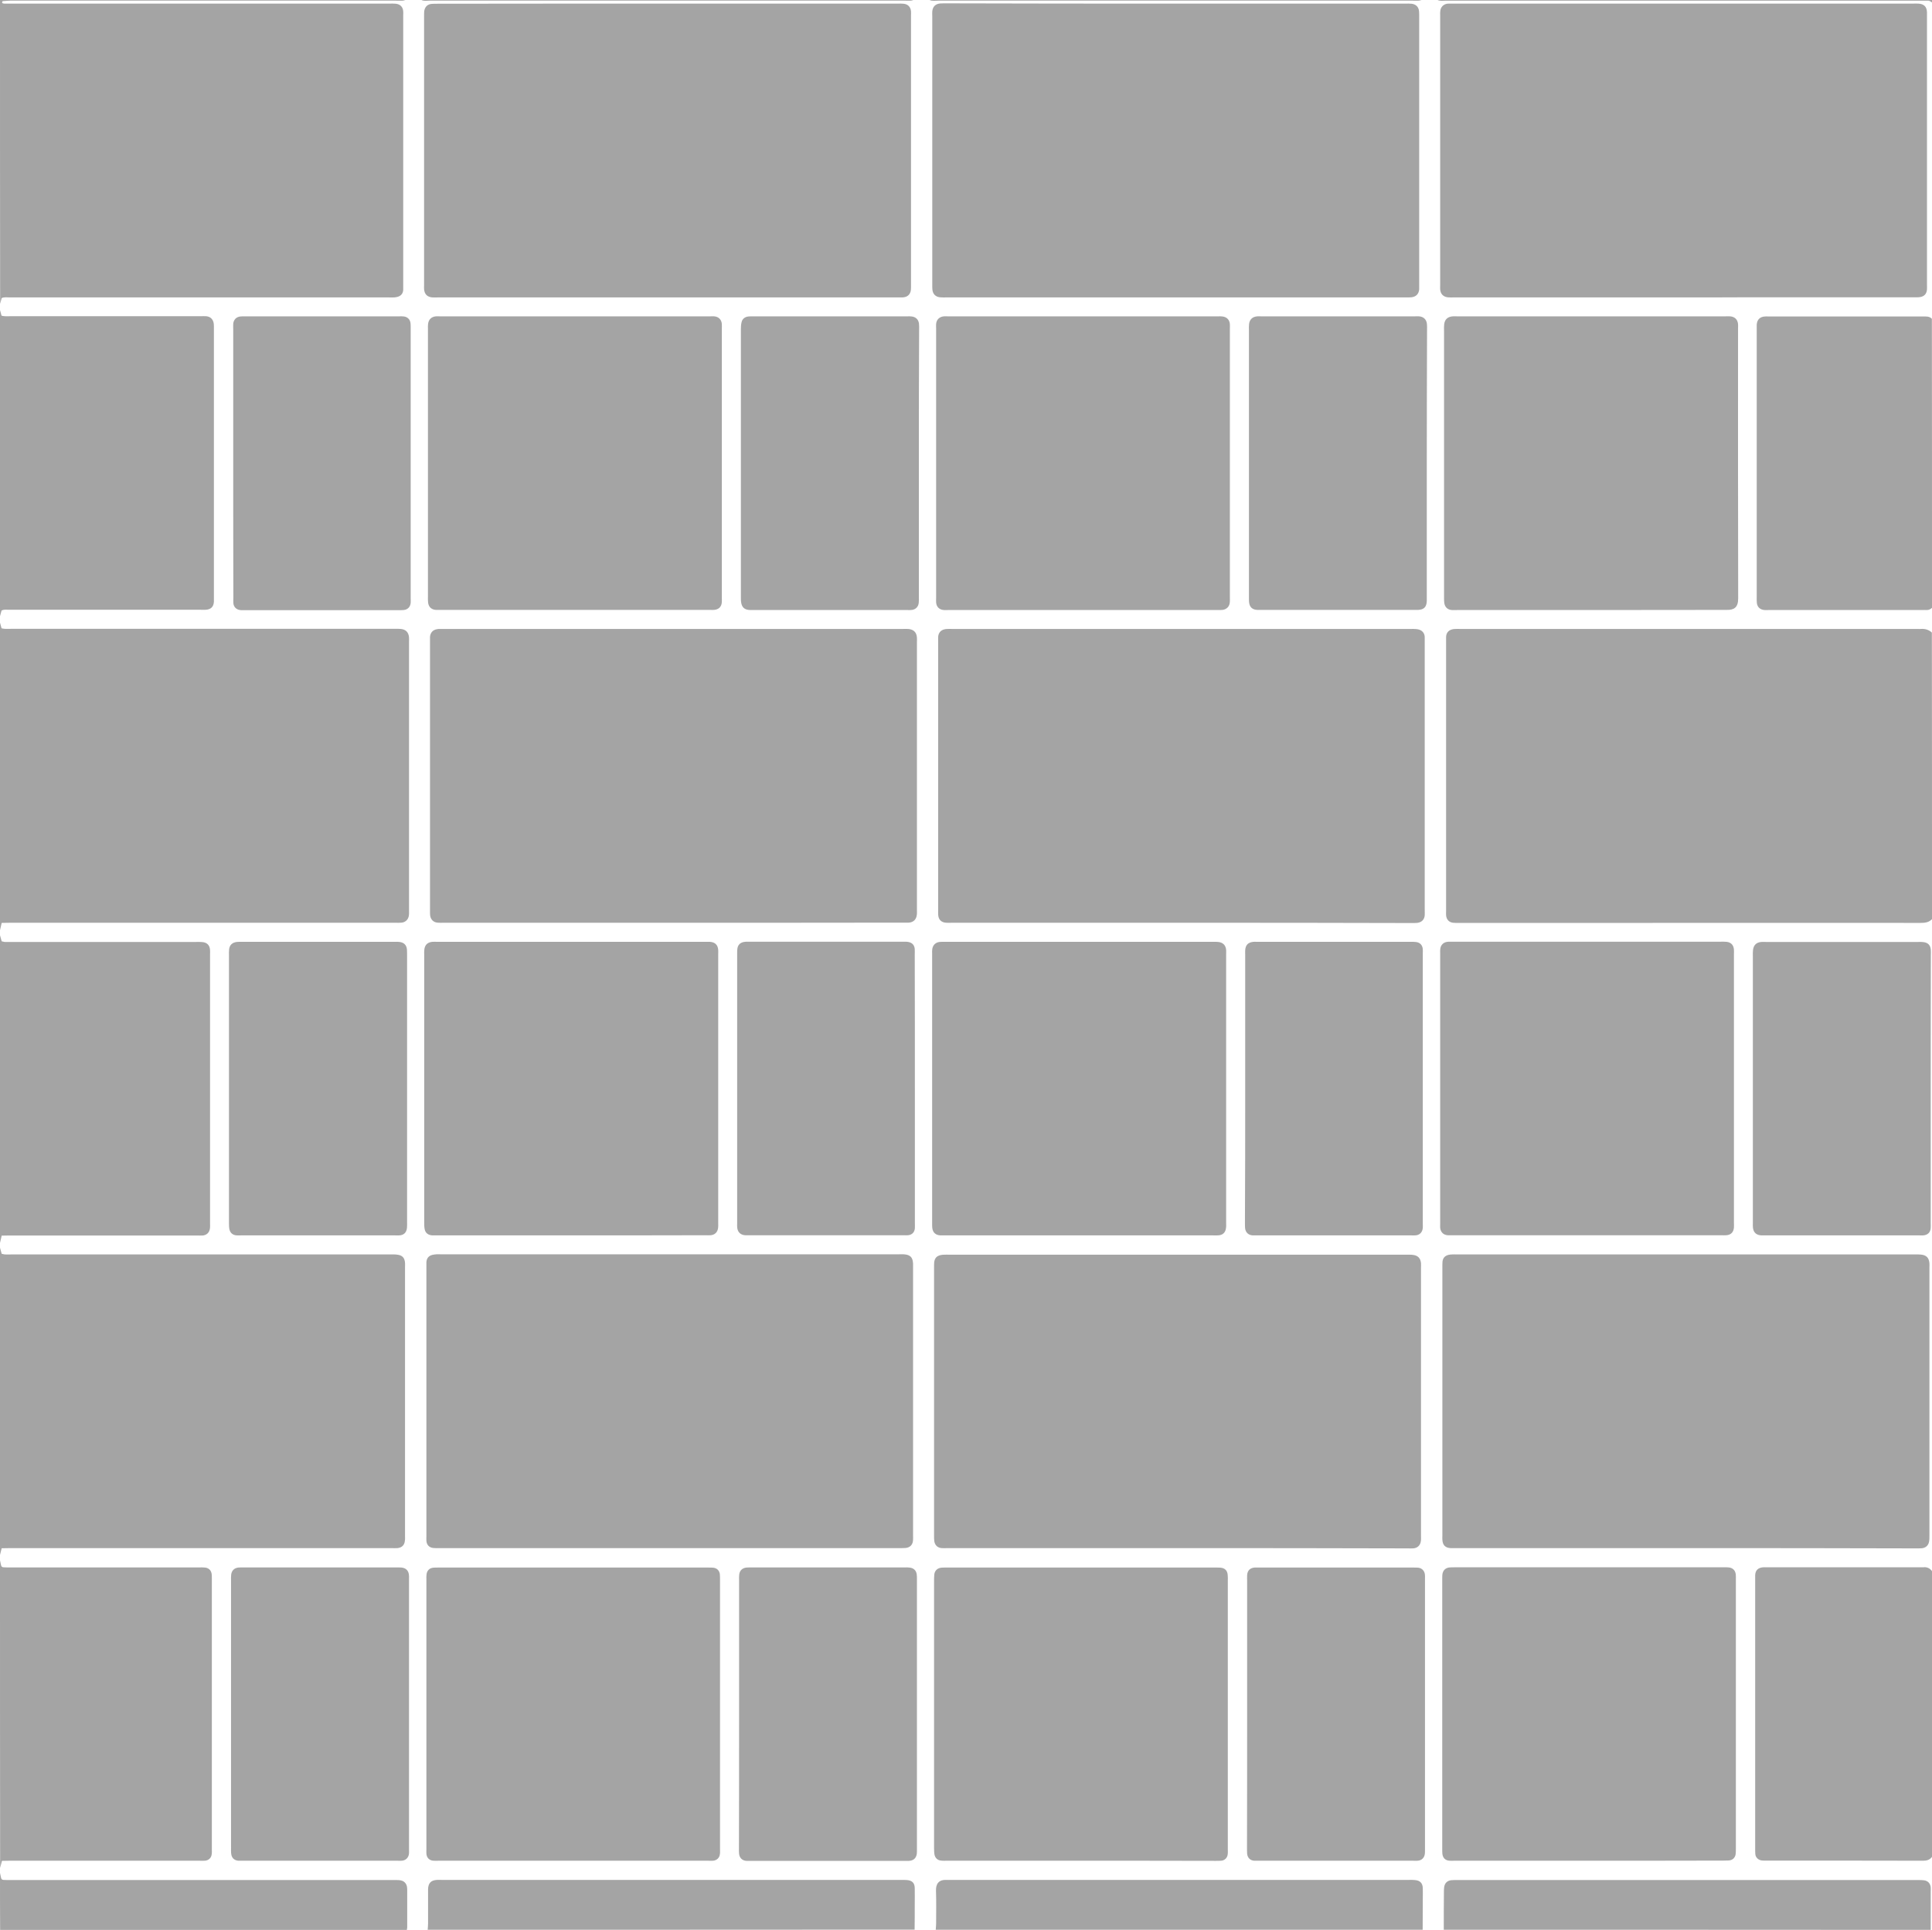 <?xml version="1.0" encoding="utf-8"?>
<!-- Generator: Adobe Illustrator 28.0.0, SVG Export Plug-In . SVG Version: 6.00 Build 0)  -->
<svg version="1.1" id="Слой_1" xmlns="http://www.w3.org/2000/svg" xmlns:xlink="http://www.w3.org/1999/xlink" x="0px" y="0px"
	 viewBox="0 0 1500.2 1498.8" style="enable-background:new 0 0 1500.2 1498.8;" xml:space="preserve">
<style type="text/css">
	.st0{fill:#A4A4A4;}
</style>
<path class="st0" d="M1500.2,713.9c-2.4,2.5-5.4,2.9-8.7,2.9c-73.7-0.1-147.5,0-221.2,0c-45.7,0-91.5,0-137.2,0
	c-1.6,0-3.2,0.1-4.8-0.1c-3.2-0.4-5.1-2.5-5.4-5.8c-0.1-1.1,0-2.2,0-3.4c0-69.9,0-139.7,0-209.6c0-1.1,0-2.2,0-3.4
	c0.2-2.9,1.7-4.8,4.4-5.6c0.9-0.3,1.9-0.4,2.8-0.4c1.3-0.1,2.6,0,3.8,0c118.5,0,237,0,355.5,0c0.6,0,1.3,0.1,1.9,0
	c3.3-0.3,6.3,0.5,8.8,2.8C1500.2,565.5,1500.2,639.7,1500.2,713.9z"/>
<path class="st0" d="M0,483.6c0.4,1.4,0.7,2.7,1.2,4.4c0.7,0.1,1.6,0.4,2.5,0.4c1.6,0.1,3.2,0,4.8,0c99.3,0,198.7,0,298,0
	c1.6,0,3.2-0.1,4.8,0.1c3.9,0.4,6,2.7,6.3,6.6c0.1,1.1,0,2.2,0,3.4c0,69.4,0,138.8,0,208.2c0,1.4,0.1,2.9-0.1,4.3
	c-0.4,3.1-2.6,5.3-5.6,5.6c-1.6,0.2-3.2,0.1-4.8,0.1c-99.8,0-199.6,0-299.4,0c-2.1,0-4.1,0.1-6.4,0.1c-0.5,2.1-0.9,3.9-1.3,5.7
	C0,642.9,0,563.2,0,483.6z"/>
<path class="st0" d="M0,969.1c0.4,1.5,0.8,3,1.3,4.7c0.8,0.2,1.6,0.4,2.3,0.5c1.8,0.1,3.5,0,5.3,0c98,0,196,0,294,0
	c1.9,0,3.9-0.1,5.7,0.2c3.9,0.5,5.6,2.5,5.9,6.3c0.1,1.1,0,2.2,0,3.4c0,69.5,0,139.1,0,208.6c0,1.3,0.1,2.6-0.1,3.8
	c-0.3,3.5-2.4,5.5-5.9,5.8c-1.6,0.1-3.2,0-4.8,0c-98.7,0-197.3,0-296,0c-2.1,0-4.1,0.1-6.4,0.1c-0.5,2-1,3.8-1.4,5.6
	C0,1128.4,0,1048.8,0,969.1z"/>
<path class="st0" d="M314.8,0c-0.8,0.2-1.5,0.5-2.3,0.5c-1.6,0.1-3.2,0-4.8,0c-100,0-199.9,0-299.9,0C5.9,0.6,4,0.7,2.1,0.9
	C1.9,0.9,1.6,1.6,1.6,2c0,0.2,0.3,0.5,0.6,0.6c0.4,0.1,0.9,0.2,1.4,0.2c1.6,0,3.2,0,4.8,0c97.9,0,195.8,0,293.7,0
	c1.8,0,3.5-0.1,5.3,0.1c3.4,0.4,5.5,2.5,5.7,6c0.1,1.1,0,2.2,0,3.4c0,69.7,0,139.4,0,209.1c0,1.3,0,2.6,0,3.8
	c-0.2,2.7-1.6,4.5-4.2,5.3c-0.9,0.3-1.9,0.4-2.8,0.5c-1.4,0.1-2.9,0-4.3,0c-98.1,0-196.1,0-294.2,0c-2,0-4.2-0.4-6.3,0.5
	c-0.4,1.5-0.8,3-1.2,4.5C0,157.4,0,78.7,0,0C104.9,0,209.9,0,314.8,0z"/>
<path class="st0" d="M0,240.8c0.4,1.4,0.7,2.7,1.2,4.4c0.7,0.1,1.6,0.4,2.5,0.4c1.4,0.1,2.9,0,4.3,0c49.3,0,98.5,0,147.8,0
	c1.4,0,2.9-0.1,4.3,0c3.4,0.3,5.5,2.5,5.9,5.9c0.1,1.1,0.1,2.2,0.1,3.4c0,69.9,0,139.8,0,209.6c0,1,0,1.9,0,2.9
	c-0.3,4-2.4,6-6.5,6.2c-1.3,0.1-2.6,0-3.8,0c-49.6,0-99.2,0-148.8,0c-1.9,0-3.8-0.4-5.8,0.6c-0.4,1.4-0.8,2.9-1.2,4.4
	C0,399.5,0,320.2,0,240.8z"/>
<path class="st0" d="M0,1211.9c0.3,1.2,0.5,2.5,0.8,3.7c0.2,1.1,0.9,1.7,2,1.7c1.6,0.1,3.2,0.1,4.8,0.1c48.9,0,97.9,0,146.8,0
	c1.6,0,3.2-0.1,4.8,0.1c3,0.3,4.9,2.3,5.2,5.3c0.1,1.1,0.1,2.2,0.1,3.4c0,70,0,140,0,210.1c0,1.3,0.1,2.6-0.1,3.8
	c-0.3,2.9-2.4,4.9-5.4,5.1c-1.4,0.1-2.9,0-4.3,0c-49.1,0-98.2,0-147.3,0c-1.9,0-3.8,0.1-5.9,0.1c-0.5,2-1,3.8-1.4,5.5
	C0,1371.2,0,1291.5,0,1211.9z"/>
<path class="st0" d="M0,726.4c0.4,1.5,0.8,3,1.3,4.7c0.8,0.2,1.6,0.4,2.3,0.5c1.6,0.1,3.2,0,4.8,0c48,0,95.9,0,143.9,0
	c1.6,0,3.2-0.1,4.8,0.1c3.7,0.3,5.8,2.5,6,6.2c0.1,1.1,0,2.2,0,3.4c0,69.7,0,139.4,0,209.1c0,1.3,0.1,2.6-0.1,3.8
	c-0.4,3.1-2.6,5.2-5.7,5.4c-1.4,0.1-2.9,0-4.3,0c-48.6,0-97.2,0-145.8,0c-1.9,0-3.8,0.1-5.9,0.1c-0.5,2.1-0.9,3.9-1.3,5.7
	C0,885.7,0,806,0,726.4z"/>
<path class="st0" d="M1500.2,1442.2c-1.8,2.4-4.1,3-7,3c-40.9-0.1-81.9-0.1-122.8-0.1c-0.8,0-1.6,0-2.4-0.1c-2.6-0.3-4.8-2.3-5-5
	c-0.1-1.3-0.1-2.6-0.1-3.8c0-70,0-140,0-210c0-1,0-1.9,0-2.9c0.2-3.7,2.3-5.7,6.1-6c0.8-0.1,1.6,0,2.4,0c40.3,0,80.6,0,120.9,0
	c0.3,0,0.6,0,1,0c3-0.4,5.3,0.7,7,3.1C1500.2,1294.4,1500.2,1368.3,1500.2,1442.2z"/>
<path class="st0" d="M1500.2,472.1c-1.2,1.1-2.6,1.8-4.4,1.7c-1-0.1-1.9,0-2.9,0c-39.8,0-79.6,0-119.5,0c-1.1,0-2.2,0.1-3.4,0
	c-3.2-0.3-5.4-2.2-5.8-5.4c-0.2-1.6-0.1-3.2-0.1-4.8c0-63.6,0-127.3,0-190.9c0-5.9,0-11.8,0-17.7c0-1,0-1.9,0-2.9
	c0.3-3.9,2.5-6.1,6.5-6.3c0.8-0.1,1.6,0,2.4,0c40.1,0,80.3,0,120.4,0c2.4,0,4.8-0.2,6.7,1.8C1500.2,322.4,1500.2,397.2,1500.2,472.1
	z"/>
<path class="st0" d="M726.6,1498.8c0.1-1.6,0.3-3.2,0.3-4.8c0-8.5,0.2-16.9-0.1-25.4c-0.2-5.5,2.2-8.8,8.2-8.5c1,0.1,1.9,0,2.9,0
	c118.6,0,237.3,0,355.9,0c1.6,0,3.2-0.1,4.8,0.1c4.1,0.3,6.1,2.4,6.2,6.4c0.1,2.7,0,5.4,0,8.2c0,8-0.1,16-0.1,24
	C978.7,1498.8,852.7,1498.8,726.6,1498.8z"/>
<path class="st0" d="M1121.1,1498.8c0-9.6,0-19.2,0.1-28.8c0-1.4,0-2.9,0.2-4.3c0.5-3.3,2.5-5.1,5.7-5.4c1.3-0.1,2.6-0.1,3.8-0.1
	c119.6,0,239.2,0,358.8,0c1.4,0,2.9,0,4.3,0.2c3,0.4,4.9,2.4,5.2,5.4c0.1,1.1,0,2.2,0,3.4c0,9.9,0,19.8,0,29.7
	C1373.2,1498.8,1247.2,1498.8,1121.1,1498.8z"/>
<path class="st0" d="M332.1,1498.8c0.1-1.6,0.3-3.2,0.3-4.8c0-8,0-16,0-24c0-1,0-1.9,0-2.9c0.2-4.6,2.3-6.7,6.8-7
	c1.3-0.1,2.6,0,3.8,0c119,0,237.9,0,356.9,0c1.4,0,2.9,0,4.3,0.1c4.1,0.3,6.1,2.3,6.1,6.4c0.1,4.3,0,8.6,0,12.9
	c0,6.4,0,12.8-0.1,19.2C584.2,1498.8,458.2,1498.8,332.1,1498.8z"/>
<path class="st0" d="M0,1454.7c0.3,1.2,0.5,2.5,0.8,3.7c0.2,1.1,0.9,1.7,2,1.7c1.8,0.1,3.5,0.1,5.3,0.1c96.4,0,192.8,0,289.3,0
	c3.4,0,6.7,0,10.1,0c1.3,0,2.6,0,3.8,0.3c2.5,0.5,4.2,2.3,4.7,4.8c0.1,0.8,0.2,1.6,0.2,2.4c0,9.8,0,19.5,0,29.3
	c0,0.6-0.2,1.3-0.3,1.9c-105.3,0-210.5,0-315.8,0C0,1484,0,1469.4,0,1454.7z"/>
<path class="st0" d="M1500.2,1.9c-1.1-0.7-2-1.5-3.4-1.4c-1.6,0.1-3.2,0-4.8,0c-123,0-246.1,0-369.1,0c-2.2,0-4.5,0.5-6.6-0.5
	c128,0,256,0,383.9,0C1500.2,0.6,1500.2,1.3,1500.2,1.9z"/>
<path class="st0" d="M709.3,0c-0.8,0.2-1.5,0.5-2.3,0.5c-1.3,0.1-2.6,0-3.8,0c-123.3,0-246.5,0-369.8,0c-2,0-4.2,0.5-6.1-0.5
	C454.6,0,582,0,709.3,0z"/>
<path class="st0" d="M1103.8,0c-0.8,0.2-1.5,0.5-2.3,0.5c-1.4,0.1-2.9,0-4.3,0c-122.9,0-245.9,0-368.8,0c-2.2,0-4.5,0.5-6.6-0.5
	C849.1,0,976.5,0,1103.8,0z"/>
<path class="st0" d="M1306.8,231c-59.3,0-118.7,0-178,0c-1.6,0-3.2,0.1-4.8-0.1c-3.4-0.5-5.4-2.6-5.7-6.1c-0.1-1.1,0-2.2,0-3.4
	c0-69.7,0-139.4,0-209.2c0-1.3-0.1-2.6,0.1-3.8c0.3-2.9,2.4-5,5.2-5.5c0.8-0.1,1.6-0.1,2.4-0.1c1.3,0,2.6,0,3.8,0
	c118.4,0,236.7,0,355.1,0c1.6,0,3.2-0.1,4.8,0c4.3,0.3,6.4,2.4,6.6,6.6c0,1.1,0,2.2,0,3.4c0,69.4,0,138.8,0,208.2
	c0,1.3,0.1,2.6,0,3.8c-0.2,3.2-2,5.4-5.2,5.9c-1.6,0.3-3.2,0.2-4.8,0.2c-42.7,0-85.4,0-128.1,0C1341,231,1323.9,231,1306.8,231z"/>
<path class="st0" d="M522.9,716.7c-59.5,0-119,0-178.5,0c-1.6,0-3.2,0.1-4.8-0.1c-3.1-0.3-5.2-2.5-5.6-5.6c-0.1-1.1-0.1-2.2-0.1-3.4
	c0-70,0-140.1,0-210.1c0-1,0-1.9,0-2.9c0.3-3.2,2.1-5.3,5.3-5.9c0.8-0.2,1.6-0.2,2.4-0.2c1.3,0,2.6,0,3.8,0c118.4,0,236.7,0,355.1,0
	c1.6,0,3.2-0.1,4.8,0c4.2,0.4,6.4,2.6,6.7,6.7c0.1,1.1,0,2.2,0,3.4c0,69.4,0,138.8,0,208.2c0,1.3,0.1,2.6-0.1,3.8
	c-0.4,3.6-2.7,5.8-6.3,6c-1.4,0.1-2.9,0-4.3,0C641.9,716.7,582.4,716.7,522.9,716.7z"/>
<path class="st0" d="M913.3,2.8c59.3,0,118.7,0,178,0c1.6,0,3.2-0.1,4.8,0.1c3.4,0.4,5.5,2.5,5.8,5.9c0.1,1.3,0.1,2.6,0.1,3.8
	c0,69.6,0,139.1,0,208.7c0,1.1,0,2.2,0,3.4c-0.3,3.6-2.4,5.8-6.1,6.2c-1.4,0.1-2.9,0.1-4.3,0.1c-35.7,0-71.3,0-107,0
	c-83.2,0-166.4,0-249.5,0c-1.8,0-3.5,0.1-5.3-0.1c-3.4-0.4-5.5-2.6-5.8-6c-0.1-1.1-0.1-2.2-0.1-3.4c0-69.7,0-139.4,0-209.2
	c0-1.1-0.1-2.2,0-3.4c0.3-3.7,2.5-5.9,6.1-6.2c1.6-0.1,3.2-0.1,4.8-0.1C794.3,2.8,853.8,2.8,913.3,2.8z"/>
<path class="st0" d="M518.8,2.8c59.3,0,118.7,0,178,0c1.6,0,3.2-0.1,4.8,0.1c3.4,0.3,5.5,2.5,5.8,5.9c0.1,1.1,0,2.2,0,3.4
	c0,69.9,0,139.8,0,209.6c0,1.1,0,2.2-0.1,3.4c-0.3,2.9-2.1,5.1-5,5.6c-1.4,0.3-2.9,0.2-4.3,0.2c-15.2,0-30.4,0-45.6,0
	c-104,0-207.9,0-311.9,0c-1.6,0-3.2,0.1-4.8,0c-3.9-0.3-6.1-2.5-6.4-6.4c-0.1-1,0-1.9,0-2.9c0-69.7,0-139.4,0-209.2
	c0-1.3,0-2.6,0.1-3.8c0.5-3.4,2.6-5.5,6-5.7c1.6-0.1,3.2-0.1,4.8-0.1C399.8,2.8,459.3,2.8,518.8,2.8z"/>
<path class="st0" d="M917.2,716.7c-59.3,0-118.7,0-178,0c-1.4,0-2.9,0.1-4.3,0c-4-0.2-6.2-2.4-6.4-6.3c-0.1-1.1,0-2.2,0-3.4
	c0-69.6,0-139.1,0-208.7c0-1.3-0.1-2.6,0-3.8c0.2-2.8,1.8-4.8,4.4-5.6c0.9-0.3,1.9-0.4,2.8-0.4c1.3-0.1,2.6,0,3.8,0
	c118.5,0,237.1,0,355.6,0c1.6,0,3.2-0.1,4.8,0.1c4.2,0.4,6.6,3,6.4,6.9c0,1.1,0,2.2,0,3.4c0,69.2,0,138.5,0,207.7
	c0,1.4,0.1,2.9,0,4.3c-0.3,3.4-2.4,5.5-5.9,5.9c-1.4,0.1-2.9,0.1-4.3,0.1C1036.5,716.7,976.9,716.7,917.2,716.7z"/>
<path class="st0" d="M519.8,1202.4c-59.5,0-119,0-178.5,0c-1.6,0-3.2,0.1-4.8-0.1c-3.2-0.3-5.2-2.4-5.4-5.6c-0.1-1.1,0-2.2,0-3.4
	c0-70,0-140.1,0-210.1c0-1,0-1.9,0-2.9c0.2-3.1,1.8-5,4.8-5.7c0.9-0.2,1.9-0.3,2.8-0.4c1.1-0.1,2.2,0,3.4,0c118.5,0,237,0,355.6,0
	c1.4,0,2.9-0.1,4.3,0c4.9,0.4,6.8,2.4,7,7.3c0,1,0,1.9,0,2.9c0,69.4,0,138.8,0,208.2c0,1.4,0.1,2.9-0.1,4.3
	c-0.4,3.2-2.5,5.1-5.8,5.4c-1.6,0.1-3.2,0.1-4.8,0.1C638.8,1202.4,579.3,1202.4,519.8,1202.4z"/>
<path class="st0" d="M1308.8,1202.4c-59.3,0-118.7,0-178,0c-1.4,0-2.9,0-4.3,0c-4.2-0.2-6.3-2.3-6.5-6.6c-0.1-1,0-1.9,0-2.9
	c0-69.6,0-139.1,0-208.7c0-1.4,0-2.9,0.1-4.3c0.3-2.9,1.9-4.6,4.8-5.3c0.9-0.2,1.9-0.3,2.8-0.3c1.1-0.1,2.2,0,3.4,0
	c118.5,0,237,0,355.6,0c1.6,0,3.2-0.1,4.8,0.1c4.3,0.4,6.3,2.4,6.7,6.7c0.1,1.1,0,2.2,0,3.4c0,69.4,0,138.8,0,208.2
	c0,1.6,0,3.2-0.3,4.8c-0.6,3-2.7,4.7-5.6,5c-1.4,0.1-2.9,0.1-4.3,0.1C1428.1,1202.4,1368.4,1202.4,1308.8,1202.4z"/>
<path class="st0" d="M914.6,1202.4c-59.7,0-119.3,0-179,0c-1.4,0-2.9,0.1-4.3,0c-3.2-0.2-5.3-2.2-5.8-5.3c-0.2-1.3-0.2-2.6-0.2-3.8
	c0-69.7,0-139.4,0-209.1c0-1.3,0-2.6,0.1-3.8c0.4-3.2,1.9-4.9,5-5.6c0.9-0.2,1.9-0.3,2.9-0.3c1.3-0.1,2.6,0,3.8,0
	c118.2,0,236.4,0,354.6,0c1.9,0,3.9-0.1,5.7,0.2c3.7,0.5,5.6,2.6,6,6.3c0.1,1.1,0,2.2,0,3.4c0,69.6,0,139.1,0,208.7
	c0,1.3,0.1,2.6-0.1,3.8c-0.4,3.4-2.7,5.5-6,5.7c-1.4,0.1-2.9,0-4.3,0C1033.6,1202.4,974.1,1202.4,914.6,1202.4z"/>
<path class="st0" d="M838.1,959.5c-34.7,0-69.4,0-104.1,0c-1.3,0-2.6,0-3.8,0c-3.7-0.2-5.9-2.2-6.3-5.9c-0.1-1.1-0.1-2.2-0.1-3.4
	c0-69.9,0-139.7,0-209.6c0-1.1-0.1-2.3,0.1-3.4c0.4-3.1,2.5-5.2,5.6-5.6c1.1-0.1,2.2-0.1,3.4-0.1c70.1,0,140.1,0,210.2,0
	c1,0,1.9,0,2.9,0.1c3.6,0.4,5.8,2.5,6.1,6.2c0.1,1.1,0,2.2,0,3.4c0,69.6,0,139.1,0,208.7c0,1.3,0.1,2.6-0.1,3.8
	c-0.4,3.7-2.6,5.7-6.4,5.8c-1.3,0.1-2.6,0-3.8,0C907.2,959.5,872.7,959.5,838.1,959.5z"/>
<path class="st0" d="M443.6,959.5c-34.7,0-69.4,0-104.1,0c-1.3,0-2.6,0-3.8,0c-3.3-0.2-5.5-1.9-6-5.1c-0.3-1.7-0.3-3.5-0.3-5.3
	c0-38.9,0-77.7,0-116.6c0-30.2,0-60.4,0-90.7c0-1.4-0.1-2.9,0.1-4.3c0.4-3.7,2.6-5.7,6.3-6c1.1-0.1,2.2,0,3.4,0
	c69.6,0,139.2,0,208.7,0c1.1,0,2.2,0,3.4,0c4,0.3,6.1,2.4,6.4,6.3c0.1,1,0,1.9,0,2.9c0,69.9,0,139.7,0,209.6c0,1.1,0.1,2.2-0.1,3.4
	c-0.4,3.4-2.6,5.5-6,5.7c-1.3,0.1-2.6,0-3.8,0C513,959.5,478.3,959.5,443.6,959.5z"/>
<path class="st0" d="M560.5,359.7c0,34.7,0,69.4,0,104.1c0,1.3,0.1,2.6,0,3.8c-0.2,3.7-2.4,5.8-6.1,6.1c-1,0.1-1.9,0-2.9,0
	c-70.1,0-140.1,0-210.2,0c-1,0-1.9,0-2.9,0c-3.5-0.3-5.6-2.3-6-5.8c-0.2-1.6-0.1-3.2-0.1-4.8c0-50.2,0-100.4,0-150.6
	c0-19,0-38.1,0-57.1c0-1.3-0.1-2.6,0.1-3.8c0.4-3.4,2.5-5.5,5.9-5.9c1.1-0.1,2.2,0,3.4,0c69.9,0,139.8,0,209.7,0
	c1.1,0,2.2-0.1,3.4,0c3.3,0.4,5.5,2.6,5.7,6c0.1,1.3,0,2.6,0,3.8C560.5,290.3,560.5,325,560.5,359.7z"/>
<path class="st0" d="M1346.4,845.5c0,34.7,0,69.4,0,104.1c0,1.3,0.1,2.6,0,3.8c-0.3,3.7-2.4,5.8-6.1,6c-1.1,0.1-2.2,0-3.4,0
	c-69.7,0-139.5,0-209.2,0c-1.1,0-2.2,0-3.4,0c-3.4-0.2-5.6-2.3-6-5.7c-0.1-0.9,0-1.9,0-2.9c0-70.2,0-140.4,0-210.6
	c0-1.1-0.1-2.3,0.1-3.4c0.4-2.7,2.2-4.7,4.9-5.2c0.8-0.2,1.6-0.2,2.4-0.2c1.1,0,2.2,0,3.4,0c68.9,0,137.9,0,206.8,0
	c1.6,0,3.2-0.1,4.8,0.1c3.5,0.4,5.4,2.5,5.7,6c0.1,1.3,0,2.6,0,3.8C1346.4,776.1,1346.4,810.8,1346.4,845.5z"/>
<path class="st0" d="M955,359.7c0,34.7,0,69.4,0,104.1c0,1.4,0.1,2.9-0.1,4.3c-0.3,3.1-2.5,5.2-5.6,5.6c-1.1,0.1-2.2,0.1-3.4,0.1
	c-69.9,0-139.8,0-209.7,0c-1.1,0-2.2,0.1-3.4,0c-3.4-0.3-5.6-2.4-5.9-5.8c-0.1-1.1,0-2.2,0-3.4c0-69.9,0-139.7,0-209.6
	c0-1.1-0.1-2.2,0-3.4c0.3-3.4,2.5-5.5,5.9-5.9c1.1-0.1,2.2,0,3.4,0c69.9,0,139.8,0,209.7,0c1.1,0,2.2-0.1,3.4,0.1
	c3.3,0.4,5.5,2.6,5.7,6c0.1,1.3,0,2.6,0,3.8C955,290.4,955,325.1,955,359.7z"/>
<path class="st0" d="M1235.2,473.8c-34.5,0-69.1,0-103.6,0c-1.4,0-2.9,0.1-4.3,0c-3-0.2-5.1-2-5.7-4.9c-0.3-1.5-0.3-3.2-0.3-4.8
	c0-19.2,0-38.4,0-57.6c0-49.9,0-99.8,0-149.7c0-1.6-0.1-3.2,0.1-4.8c0.4-3.9,2.7-6,6.6-6.3c1.1-0.1,2.2,0,3.4,0
	c69.4,0,138.8,0,208.3,0c1.3,0,2.6-0.1,3.8,0c3.6,0.3,5.8,2.5,6.1,6.1c0.1,1,0,1.9,0,2.9c0,70-0.1,140.1,0.1,210.1
	c0,7.1-3.3,9-8.8,8.9C1305.6,473.7,1270.4,473.8,1235.2,473.8z"/>
<path class="st0" d="M445,1445.2c-34.7,0-69.4,0-104.1,0c-1.4,0-2.9,0.1-4.3,0c-3.2-0.2-5.3-2.3-5.5-5.5c-0.1-1.1,0-2.2,0-3.4
	c0-69.9,0-139.7,0-209.6c0-1.3-0.1-2.6,0.1-3.8c0.3-3,2.2-5,5.2-5.3c1.1-0.1,2.2-0.1,3.4-0.1c70.2,0,140.4,0,210.6,0
	c1.1,0,2.2,0,3.4,0.1c3,0.3,4.9,2.3,5.2,5.3c0.1,1.6,0.1,3.2,0.1,4.8c0,58,0,116.1,0,174.1c0,11.5,0,23,0,34.5
	c0,1.3,0.1,2.6-0.1,3.8c-0.3,2.9-2.5,4.9-5.4,5.1c-1.3,0.1-2.6,0-3.8,0C514.7,1445.2,479.9,1445.2,445,1445.2z"/>
<path class="st0" d="M839.2,1445.2c-34.7,0-69.4,0-104.1,0c-1.4,0-2.9,0.1-4.3-0.1c-2.7-0.2-4.7-2-5.2-4.8c-0.3-1.6-0.2-3.2-0.3-4.8
	c0-13.7,0-27.5,0-41.2c0-55.3,0-110.6,0-165.9c0-1.9,0-3.8,0.2-5.7c0.4-2.9,2.5-4.8,5.4-5.1c1.1-0.1,2.2-0.1,3.4-0.1
	c70,0,140.1,0,210.1,0c1.1,0,2.2,0,3.4,0.1c3.3,0.3,5.2,2.2,5.5,5.5c0.2,1.6,0.1,3.2,0.1,4.8c0,50.4,0,100.7,0,151.1
	c0,19,0,38,0,57.1c0,1.4,0.1,2.9-0.1,4.3c-0.4,2.7-2.4,4.6-5.1,4.8c-1.4,0.1-2.9,0.1-4.3,0.1C909,1445.2,874.1,1445.2,839.2,1445.2z
	"/>
<path class="st0" d="M1233.5,1445.2c-34.7,0-69.4,0-104.1,0c-1.3,0-2.6,0.1-3.8,0c-3.3-0.2-5.2-2.1-5.6-5.4
	c-0.1-1.1-0.1-2.2-0.1-3.4c0-70,0-140,0-210.1c0-1.1,0-2.2,0.1-3.4c0.4-3.2,2.4-5.2,5.6-5.5c1.3-0.1,2.6-0.1,3.8-0.1
	c69.7,0,139.4,0,209.2,0c1.3,0,2.6-0.1,3.8,0.1c3,0.3,5,2.2,5.4,5.2c0.2,1.3,0.1,2.6,0.1,3.8c0,69.9,0,139.7,0,209.6
	c0,1.4,0,2.9-0.2,4.3c-0.5,2.7-2.4,4.5-5.3,4.7c-1.4,0.1-2.9,0-4.3,0.1C1303.2,1445.2,1268.4,1445.2,1233.5,1445.2z"/>
<path class="st0" d="M1499.2,845.8c0,34.7,0,69.4,0,104.1c0,1.3,0.1,2.6,0,3.8c-0.2,3.5-2.3,5.5-5.8,5.8c-1,0.1-1.9,0-2.9,0
	c-40.1,0-80.3,0-120.4,0c-0.8,0-1.6,0-2.4,0c-3.8-0.2-6-2.1-6.5-5.7c-0.2-1.3-0.1-2.6-0.1-3.8c0-6.1,0-12.2,0-18.2c0-63,0-126,0-189
	c0-1.6-0.1-3.2,0.1-4.8c0.4-3.9,2.6-6.1,6.5-6.4c1.1-0.1,2.2,0,3.4,0c39.5,0,79,0,118.5,0c1.3,0,2.6-0.1,3.8,0.1
	c3.8,0.4,5.7,2.5,5.9,6.3c0.1,1.3,0,2.6,0,3.8C1499.2,776.4,1499.2,811.1,1499.2,845.8z"/>
<path class="st0" d="M713.5,359.8c0,34.5,0,69.1,0,103.6c0,1.6,0.1,3.2-0.1,4.8c-0.3,3-2.2,5-5.1,5.5c-1.1,0.2-2.2,0.1-3.4,0.1
	c-40.3,0-80.6,0-120.9,0c-0.5,0-1,0-1.4,0c-4.6-0.1-6.7-2.1-7.2-6.6c-0.1-1.1-0.1-2.2-0.1-3.4c0-69.4,0-138.8,0-208.2
	c0-1.7,0.1-3.5,0.5-5.2c0.6-2.8,2.6-4.3,5.4-4.6c1.1-0.1,2.2-0.1,3.4-0.1c40,0,80,0,120,0c1.1,0,2.2-0.1,3.4,0.1
	c3.2,0.4,5.2,2.4,5.6,5.6c0.2,1.6,0.1,3.2,0.1,4.8C713.5,290.7,713.5,325.3,713.5,359.8z"/>
<path class="st0" d="M1107.9,359.9c0,34.2,0,68.4,0,102.6c0,1.4,0,2.9,0,4.3c-0.2,4.7-2.2,6.7-6.8,6.9c-0.8,0-1.6,0-2.4,0
	c-39.8,0-79.6,0-119.5,0c-1.3,0-2.6,0.1-3.8-0.1c-2.8-0.3-4.7-1.9-5.3-4.7c-0.3-1.4-0.3-2.8-0.3-4.3c0-6.1,0-12.2,0-18.2
	c0-63.3,0-126.6,0-189.9c0-1.6-0.1-3.2,0.1-4.8c0.4-3.6,2.7-5.7,6.3-6c1-0.1,1.9,0,2.9,0c39.8,0,79.6,0,119.5,0c1.1,0,2.2-0.1,3.4,0
	c3.4,0.3,5.6,2.4,6,5.8c0.2,1.6,0.1,3.2,0.1,4.8C1108,290.9,1107.9,325.4,1107.9,359.9z"/>
<path class="st0" d="M710.4,845.5c0,34.7,0,69.4,0,104.1c0,1.4,0.1,2.9,0,4.3c-0.2,3.2-2.3,5.3-5.5,5.5c-1.1,0.1-2.2,0-3.4,0
	c-40,0-80,0-119.9,0c-1,0-1.9,0-2.9,0c-3.5-0.2-5.7-2.2-6.2-5.5c-0.2-1.1-0.1-2.2-0.1-3.4c0-70,0-140.1,0-210.1c0-1.3,0-2.6,0.2-3.8
	c0.5-2.8,2.2-4.5,5.1-5c1.1-0.2,2.2-0.2,3.3-0.2c40.3,0,80.6,0,120.9,0c1.3,0,2.6,0,3.8,0.3c2.8,0.6,4.4,2.6,4.6,5.4
	c0.1,1.4,0,2.9,0,4.3C710.4,776.1,710.4,810.8,710.4,845.5z"/>
<path class="st0" d="M316.1,845.9c0,34.4,0,68.7,0,103.1c0,1.6,0.1,3.2-0.1,4.8c-0.4,3.5-2.4,5.5-5.9,5.7c-1.1,0.1-2.2,0-3.4,0
	c-39.8,0-79.6,0-119.5,0c-1.1,0-2.2,0.1-3.4,0c-3.1-0.2-5.1-1.9-5.7-4.9c-0.3-1.5-0.3-3.2-0.3-4.8c0-20.1,0-40.3,0-60.4
	c0-49.1,0-98.2,0-147.2c0-1.6-0.1-3.2,0.1-4.8c0.4-3.5,2.5-5.4,6-5.8c1.1-0.1,2.2-0.1,3.4-0.1c39.8,0,79.6,0,119.5,0
	c1.1,0,2.2-0.1,3.4,0.1c3.5,0.4,5.5,2.4,5.8,5.9c0.1,1.6,0.1,3.2,0.1,4.8C316.1,776.8,316.1,811.3,316.1,845.9z"/>
<path class="st0" d="M966.9,845.3c0-34.5,0-69.1,0-103.6c0-1.3-0.1-2.6,0-3.8c0.3-4,2.3-6,6.4-6.4c0.8-0.1,1.6,0,2.4,0
	c40.1,0,80.3,0,120.4,0c1.3,0,2.6,0,3.8,0.2c3,0.5,4.7,2.6,4.9,5.6c0.1,1.1,0,2.2,0,3.4c0,69.9,0,139.7,0,209.6c0,1.1,0.1,2.2,0,3.4
	c-0.3,3.4-2.4,5.6-5.8,5.8c-1.1,0.1-2.2,0-3.4,0c-39.8,0-79.6,0-119.5,0c-1.1,0-2.2,0-3.4,0c-3.4-0.2-5.6-2.4-5.9-5.7
	c-0.1-1.4-0.1-2.9-0.1-4.3C966.9,914.7,966.9,880,966.9,845.3z"/>
<path class="st0" d="M179.4,1331.4c0-34.5,0-69.1,0-103.6c0-1.6-0.1-3.2,0.1-4.8c0.4-3.2,2.5-5.2,5.6-5.5c1.1-0.1,2.2-0.1,3.4-0.1
	c40,0,80,0,119.9,0c1.1,0,2.2,0,3.4,0.1c3.2,0.3,5.3,2.2,5.7,5.4c0.2,1.1,0.1,2.2,0.1,3.4c0,70,0,140,0,210.1c0,1.3,0.1,2.6-0.1,3.8
	c-0.5,2.9-2.6,4.8-5.6,5c-1.1,0.1-2.2,0-3.4,0c-40,0-80,0-119.9,0c-1.1,0-2.2,0-3.4,0c-3-0.2-5.1-1.9-5.6-4.9
	c-0.3-1.7-0.2-3.5-0.2-5.3C179.4,1400.4,179.4,1365.9,179.4,1331.4z"/>
<path class="st0" d="M573.9,1331.4c0-34.7,0-69.4,0-104.1c0-1.4-0.1-2.9,0.1-4.3c0.3-3.2,2.5-5.2,5.6-5.5c1.3-0.1,2.6-0.1,3.8-0.1
	c39.7,0,79.3,0,119,0c1.3,0,2.6-0.1,3.8,0.1c3,0.3,5.1,2,5.6,5c0.2,1.2,0.2,2.5,0.2,3.8c0,70,0,140,0,210.1c0,1.1,0,2.3-0.1,3.4
	c-0.5,3.5-2.6,5.3-6.1,5.5c-1,0-1.9,0-2.9,0c-40,0-80,0-119.9,0c-1.1,0-2.2,0-3.4,0c-3.2-0.2-5.3-2.2-5.7-5.4
	c-0.2-1.4-0.1-2.9-0.1-4.3C573.9,1400.8,573.9,1366.1,573.9,1331.4z"/>
<path class="st0" d="M968.4,1331.3c0-34.5,0-69.1,0-103.6c0-1.4-0.1-2.9,0-4.3c0.2-3.5,2.2-5.6,5.7-5.9c1-0.1,1.9,0,2.9,0
	c40.3,0,80.6,0,120.9,0c1.1,0,2.2,0,3.4,0.1c2.7,0.3,4.7,2.3,5.1,5c0.2,1.1,0.1,2.2,0.1,3.3c0,70.3,0,140.7,0,211c0,1,0,1.9-0.1,2.9
	c-0.4,3.2-2.5,5.2-5.7,5.4c-1.1,0.1-2.2,0-3.4,0c-40,0-80,0-119.9,0c-1.1,0-2.2,0-3.4,0c-3.2-0.2-5.3-2.2-5.6-5.5
	c-0.1-1.4-0.1-2.9-0.1-4.3C968.4,1400.7,968.4,1366,968.4,1331.3z"/>
<path class="st0" d="M181.1,359.9c0-34.7,0-69.4,0-104.1c0-1.4-0.1-2.9,0-4.3c0.3-3.2,2.3-5.3,5.5-5.7c1.1-0.1,2.2-0.1,3.4-0.1
	c40,0,80,0,119.9,0c1.3,0,2.6-0.1,3.8,0.1c2.9,0.4,4.9,2.5,5.1,5.5c0.1,1.1,0.1,2.2,0.1,3.4c0,70,0,140,0,210.1c0,1.1,0.1,2.2,0,3.4
	c-0.3,3.2-2.3,5.3-5.5,5.6c-1.1,0.1-2.2,0.1-3.4,0.1c-40,0-80,0-119.9,0c-1.3,0-2.6,0.1-3.8-0.1c-2.9-0.4-4.9-2.5-5.1-5.4
	c-0.1-1.4,0-2.9,0-4.3C181.1,429.2,181.1,394.6,181.1,359.9z"/>
</svg>
